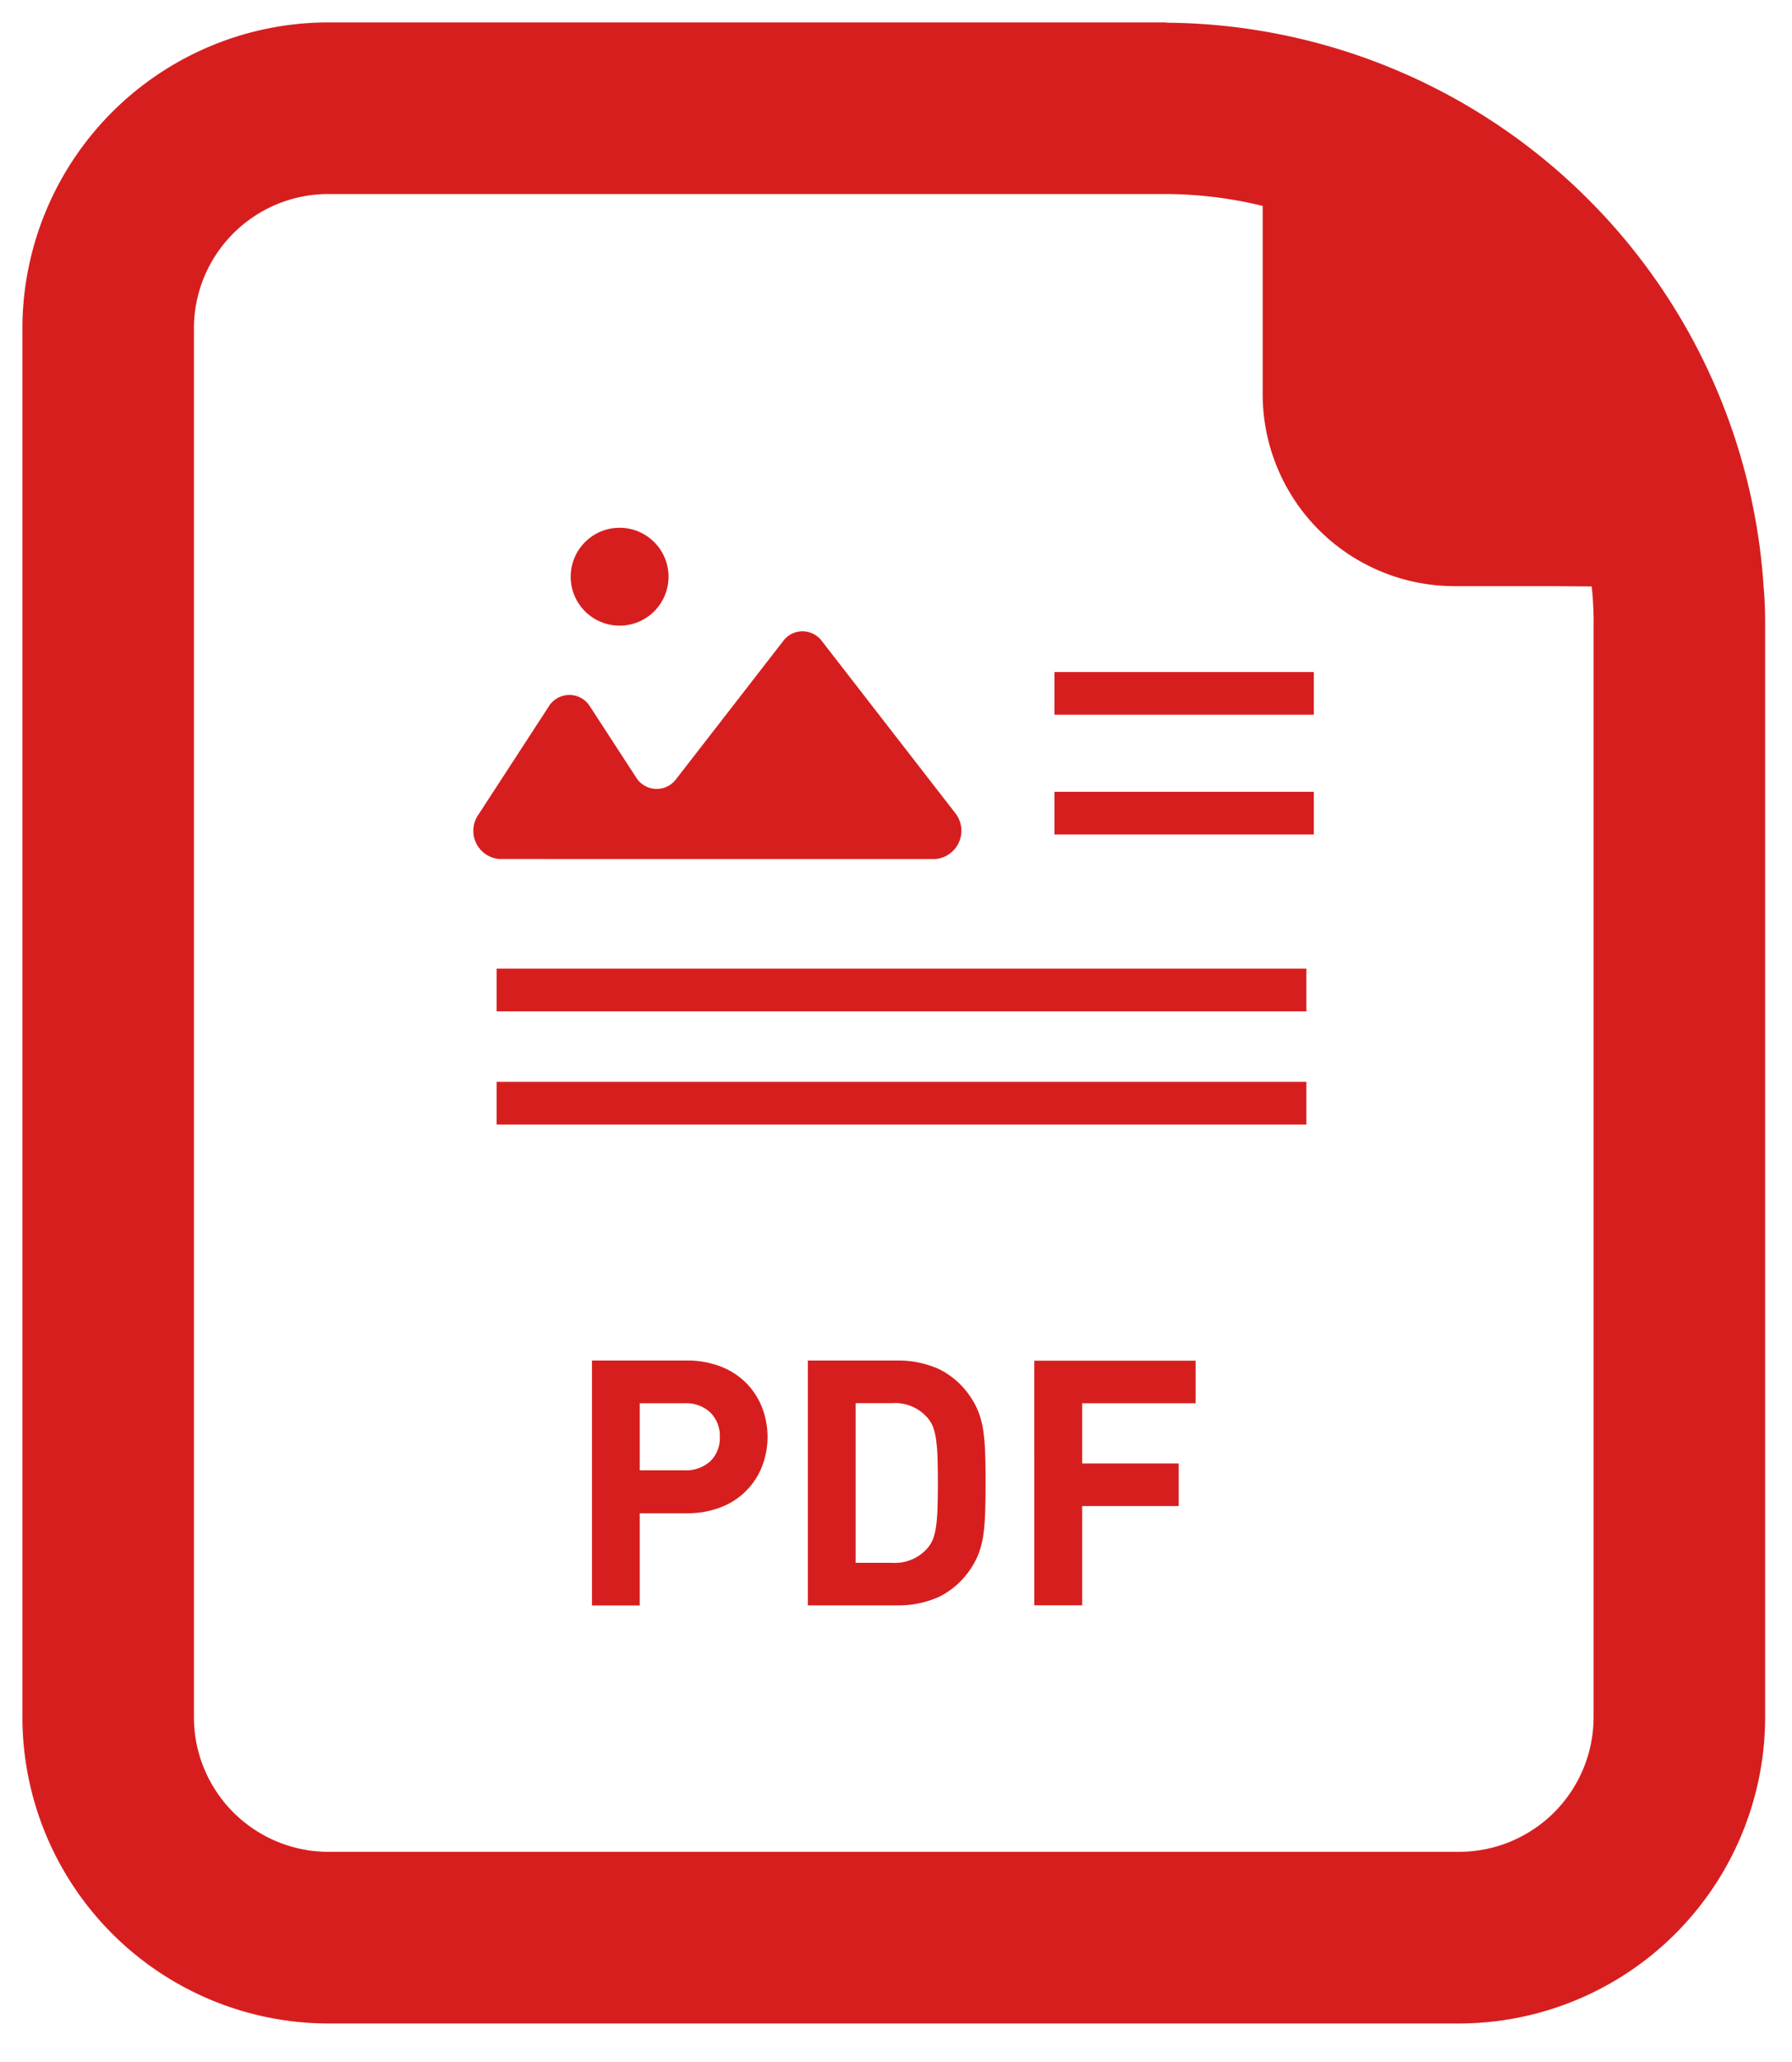 <svg xmlns="http://www.w3.org/2000/svg" width="80" height="92" viewBox="0 0 80 92"><g fill="#d71e1e" transform="translate(1 1)"><path d="M77.731 25.166v-.014A26.916 26.916 0 0 0 55.369.39a26.548 26.548 0 0 0-4.241-.376A1.389 1.389 0 0 0 50.891 0H13.657A13.669 13.669 0 0 0 0 13.657v61.954a13.681 13.681 0 0 0 13.657 13.671h50.487A13.682 13.682 0 0 0 77.801 75.61v-48.7c0-.586-.014-1.172-.07-1.744Zm-7.673 0a14.377 14.377 0 0 1 .084 1.744v48.7a6.01 6.01 0 0 1-6 6.013H13.657a6.011 6.011 0 0 1-6-6.013V13.657a6 6 0 0 1 6-6h37.471a18.533 18.533 0 0 1 4.241.53v8.4a8.567 8.567 0 0 0 8.566 8.565h4.411Z"/><path d="M32.316 60.709a3.257 3.257 0 0 0-1.135-.737 4.1 4.1 0 0 0-1.519-.268h-4.235V70.63h2.133v-4.113h2.1a4.082 4.082 0 0 0 1.519-.268 3.184 3.184 0 0 0 1.842-1.826 3.633 3.633 0 0 0 0-2.624 3.227 3.227 0 0 0-.705-1.09Zm-4.756.9h1.994a1.58 1.58 0 0 1 1.158.414 1.455 1.455 0 0 1 .422 1.089 1.431 1.431 0 0 1-.422 1.082 1.6 1.6 0 0 1-1.158.406H27.56Zm15.346 1.295a3.932 3.932 0 0 0-.207-.859 3.4 3.4 0 0 0-.391-.745 3.615 3.615 0 0 0-1.381-1.212 4.4 4.4 0 0 0-1.918-.383h-3.943v10.921h3.944a4.4 4.4 0 0 0 1.918-.383 3.612 3.612 0 0 0 1.381-1.213 3.381 3.381 0 0 0 .391-.745 3.925 3.925 0 0 0 .207-.859 9.923 9.923 0 0 0 .076-1.028c.011-.374.015-.785.015-1.236s0-.862-.015-1.235a9.832 9.832 0 0 0-.077-1.023Zm-5.708-1.3h1.627a1.915 1.915 0 0 1 1.6.675 1.412 1.412 0 0 1 .238.414 2.73 2.73 0 0 1 .129.56 7.384 7.384 0 0 1 .061.8q.016.468.016 1.112t-.016 1.112a7.359 7.359 0 0 1-.061.8 2.733 2.733 0 0 1-.129.56 1.413 1.413 0 0 1-.238.414 1.915 1.915 0 0 1-1.6.676h-1.627Zm7.978 9.021h2.134v-4.43h4.312v-1.9H47.31V61.61h5.064v-1.9h-7.2ZM21.17 42.218h36.151v1.906H21.17zm0 5.051h36.151v1.905H21.17zm5.247-9.942h14.349a1.268 1.268 0 0 0 .868-2.064l-5.94-7.656a1.075 1.075 0 0 0-1.735 0l-4.771 6.149a1.08 1.08 0 0 1-1.8-.085l-2.043-3.14a1.082 1.082 0 0 0-1.854 0l-3.133 4.816a1.262 1.262 0 0 0 .927 1.979Z"/><circle cx="2.184" cy="2.184" r="2.184" transform="translate(24.477 22.547)"/><path d="M46.074 28.985h11.578v1.905H46.074zm0 5.342h11.578v1.905H46.074z"/></g><path fill="none" d="M0 0h80v92H0z"/></svg>